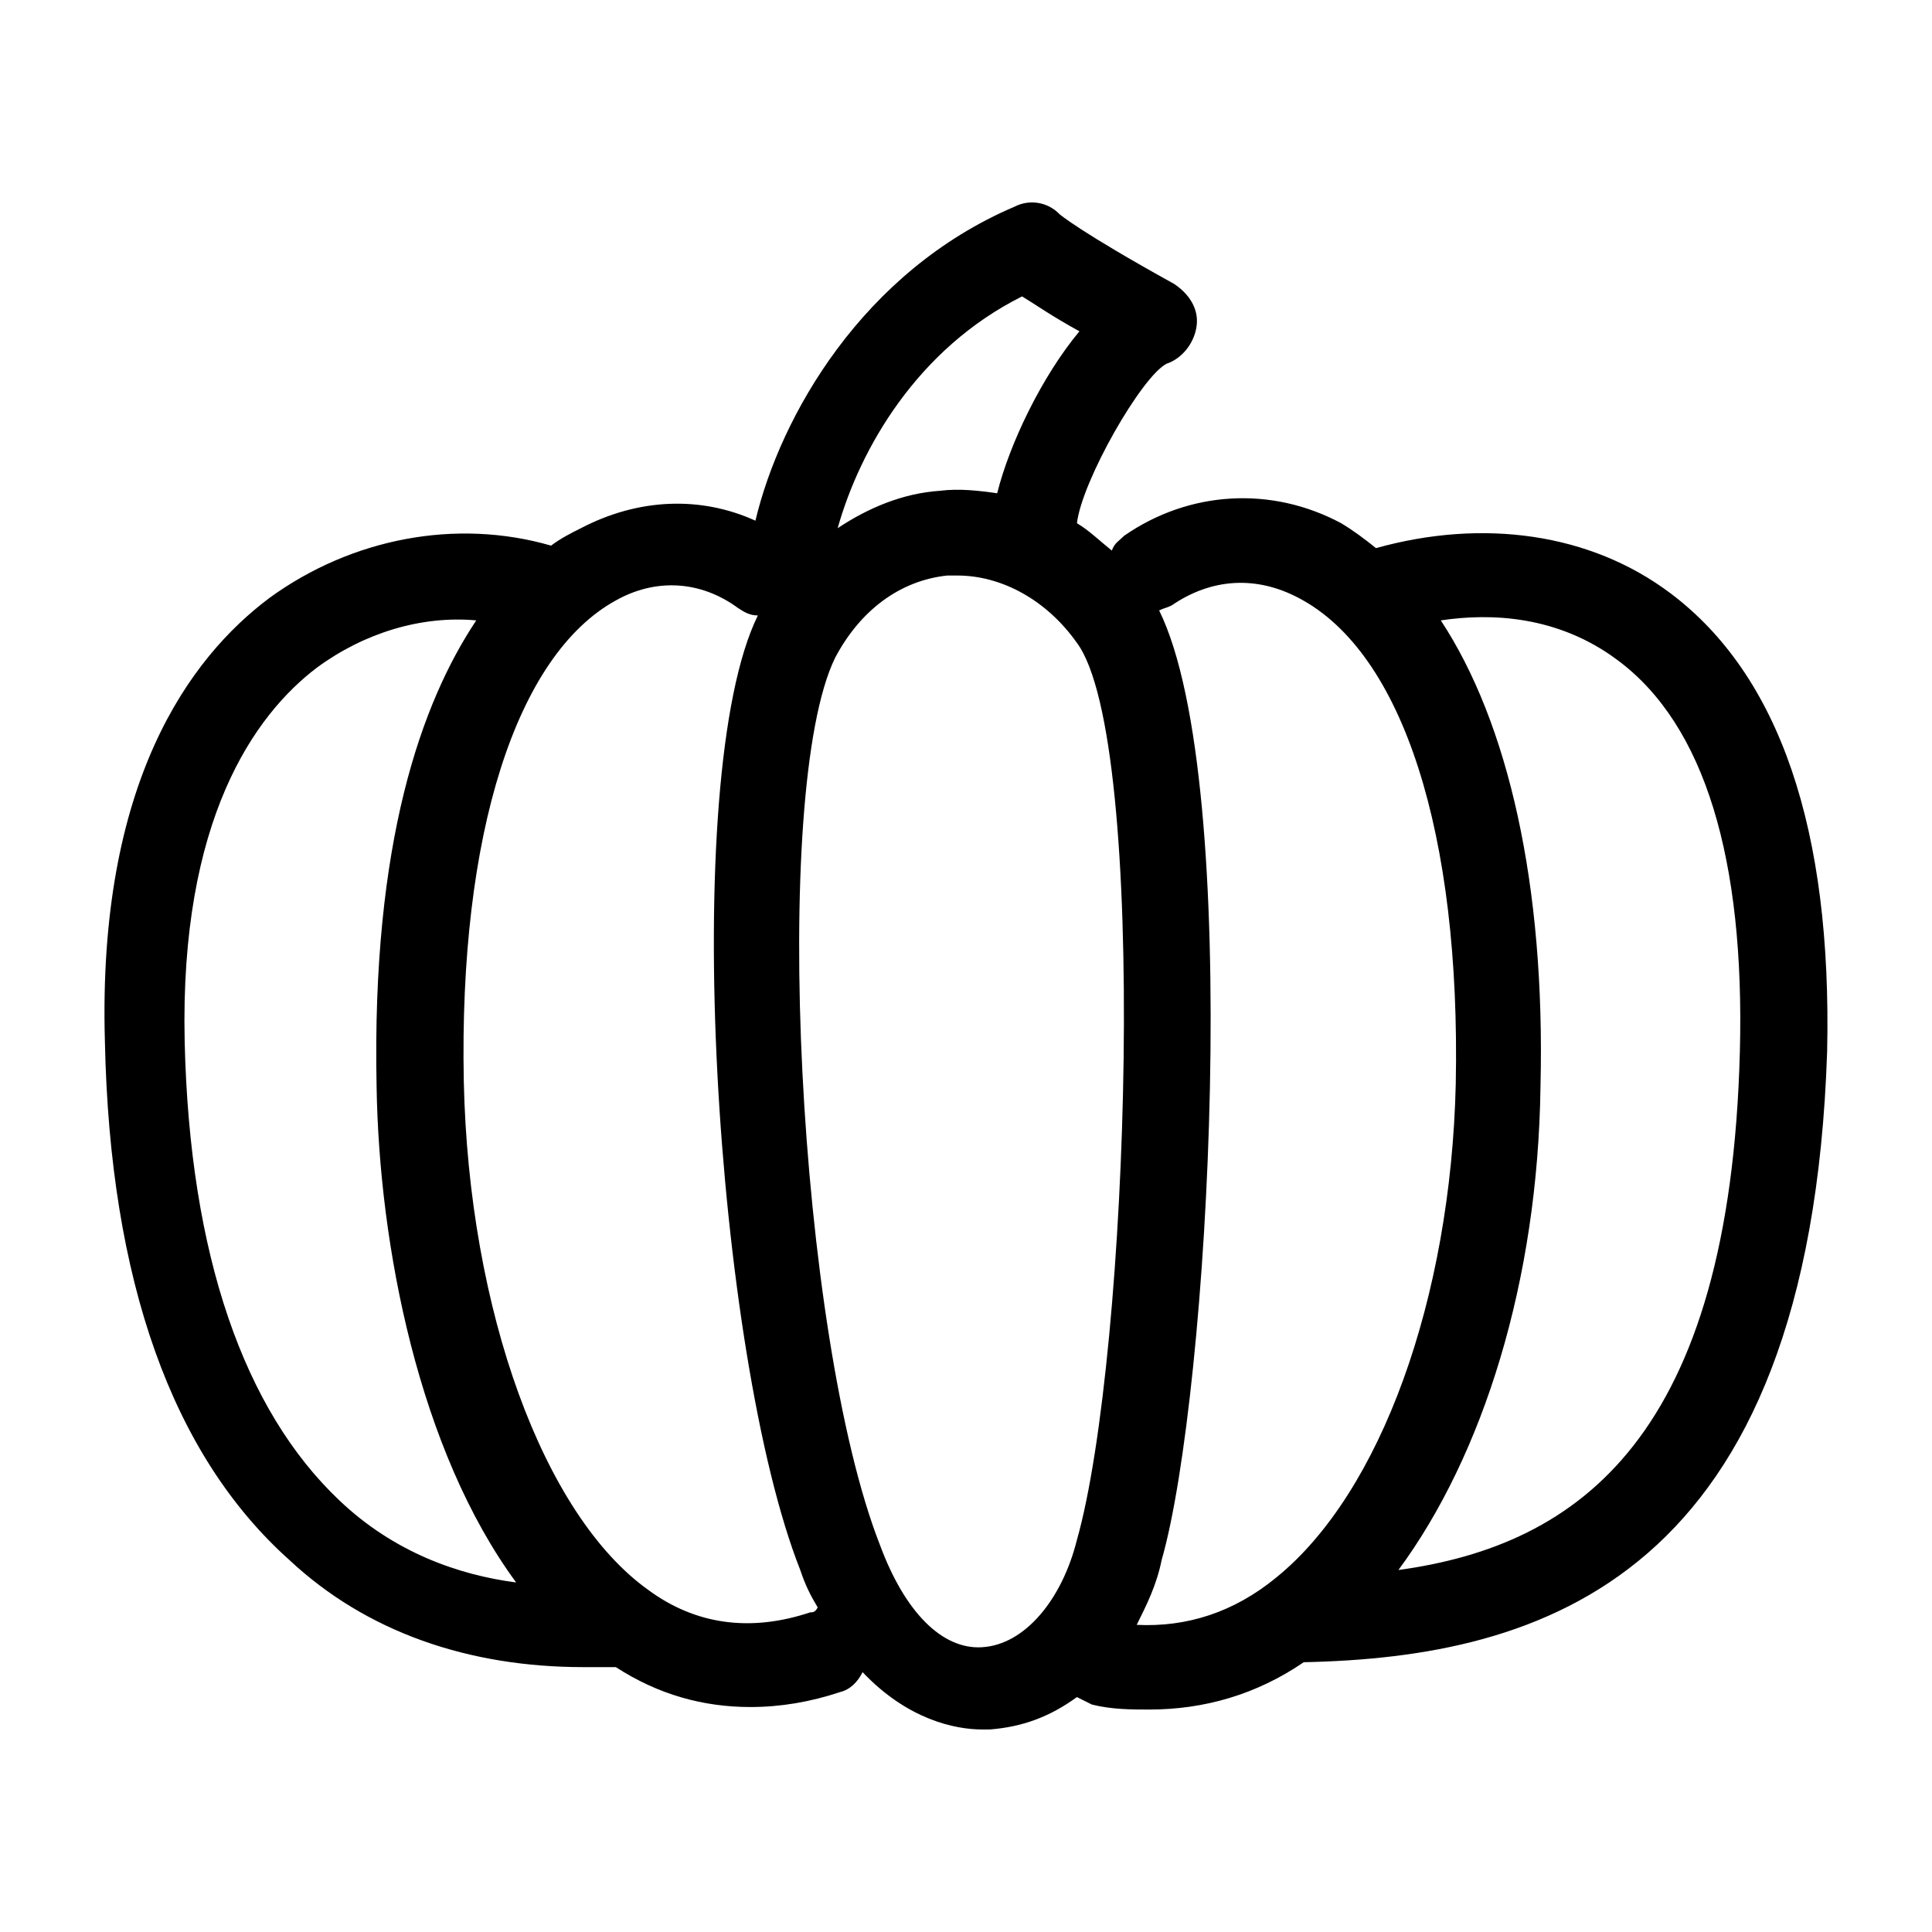 <?xml version="1.0" encoding="UTF-8"?>
<!-- The Best Svg Icon site in the world: iconSvg.co, Visit us! https://iconsvg.co -->
<svg fill="#000000" width="800px" height="800px" version="1.1" viewBox="144 144 512 512" xmlns="http://www.w3.org/2000/svg">
 <path d="m586.59 301.15c-21.125-15.855-49.535-19.816-77.938-11.891-3.301-2.644-5.941-4.625-9.238-6.606-18.5-9.91-40.293-8.59-57.461 3.301-1.328 1.32-2.644 1.98-3.305 3.961-3.301-2.641-5.945-5.285-9.25-7.262 1.324-11.23 17.18-38.977 23.785-42.273 3.961-1.32 7.262-5.285 7.918-9.906 0.664-4.625-1.984-8.586-5.941-11.23-25.094-13.871-30.391-18.496-30.391-18.496-3.09-3.215-7.918-4.019-11.887-1.984-40.285 17.176-62.086 55.48-68.688 83.223-14.531-6.606-31.043-5.945-46.234 1.984-2.641 1.32-5.281 2.641-7.926 4.625-25.102-7.266-52.84-1.984-74.641 13.871-21.137 15.852-45.57 48.875-43.594 117.56 1.324 63.41 17.84 109.64 48.879 137.38 20.477 19.16 47.555 28.398 77.934 28.398h8.586c11.23 7.269 23.121 10.574 35.676 10.574 7.918 0 15.852-1.324 23.77-3.969 2.644-0.656 4.625-2.629 5.949-5.273 11.887 12.543 24.434 15.191 31.703 15.191h1.977c8.586-0.66 15.855-3.301 23.121-8.586l3.969 1.98c5.281 1.324 10.566 1.324 15.191 1.324 14.531 0 28.398-3.961 40.953-12.543 62.746-1.324 134.07-21.801 138.7-161.82 1.316-58.793-12.551-99.742-41.617-121.54zm-171.73-78.602c3.301 1.98 7.93 5.285 15.203 9.246-9.914 11.887-18.504 29.719-21.805 42.93-4.621-0.66-9.906-1.324-15.191-0.66-9.906 0.66-19.148 4.625-27.078 9.91 5.945-21.129 21.137-47.555 48.871-61.426zm-221.92 197.48c-1.324-58.781 18.488-86.52 35.004-99.07 12.555-9.246 27.746-13.871 42.273-12.551-14.531 21.793-27.746 58.781-26.418 123.52 0.66 42.273 11.23 96.434 36.984 131.44-15.191-1.98-32.363-7.93-46.895-21.793-25.102-23.785-39.629-64.734-40.949-121.54zm165.78 151.26c-15.852 5.285-30.383 3.301-42.934-5.949-27.738-19.816-47.555-73.973-48.875-134.74-1.324-65.391 13.863-112.95 40.285-127.47 10.57-5.945 22.461-5.281 32.363 1.984 1.984 1.32 3.305 1.984 5.285 1.984-21.137 42.93-11.23 196.16 11.23 252.97 1.32 3.953 2.641 6.606 4.621 9.91-0.656 1.312-1.316 1.312-1.977 1.312zm45.574 9.242c-10.57 0.672-20.48-9.238-27.086-27.07-21.793-55.488-29.066-200.13-11.891-235.14 6.606-12.551 17.176-20.477 29.727-21.801h2.641c11.887 0 23.773 6.606 31.699 17.836 19.16 25.762 13.875 188.9 0 237.77-3.953 15.852-13.859 27.742-25.09 28.398zm40.949-5.941c2.637-5.289 5.281-10.574 6.606-17.176 12.543-43.586 21.793-206.07-0.664-251.64 1.324-0.66 1.988-0.66 3.301-1.32 10.574-7.266 22.461-7.93 33.691-1.98 27.746 14.531 42.93 62.746 41.613 128.79-1.32 56.805-19.82 108.32-47.555 130.78-11.234 9.254-23.781 13.215-36.992 12.555zm159.84-151.91c-2.644 101.71-42.281 130.79-90.488 137.39 22.449-30.391 36.984-76.621 37.648-128.14 1.316-53.5-8.59-96.434-26.418-123.52 13.203-1.984 31.039-1.32 46.895 10.57 23.109 17.168 33.68 52.84 32.363 103.7z"/>
</svg>